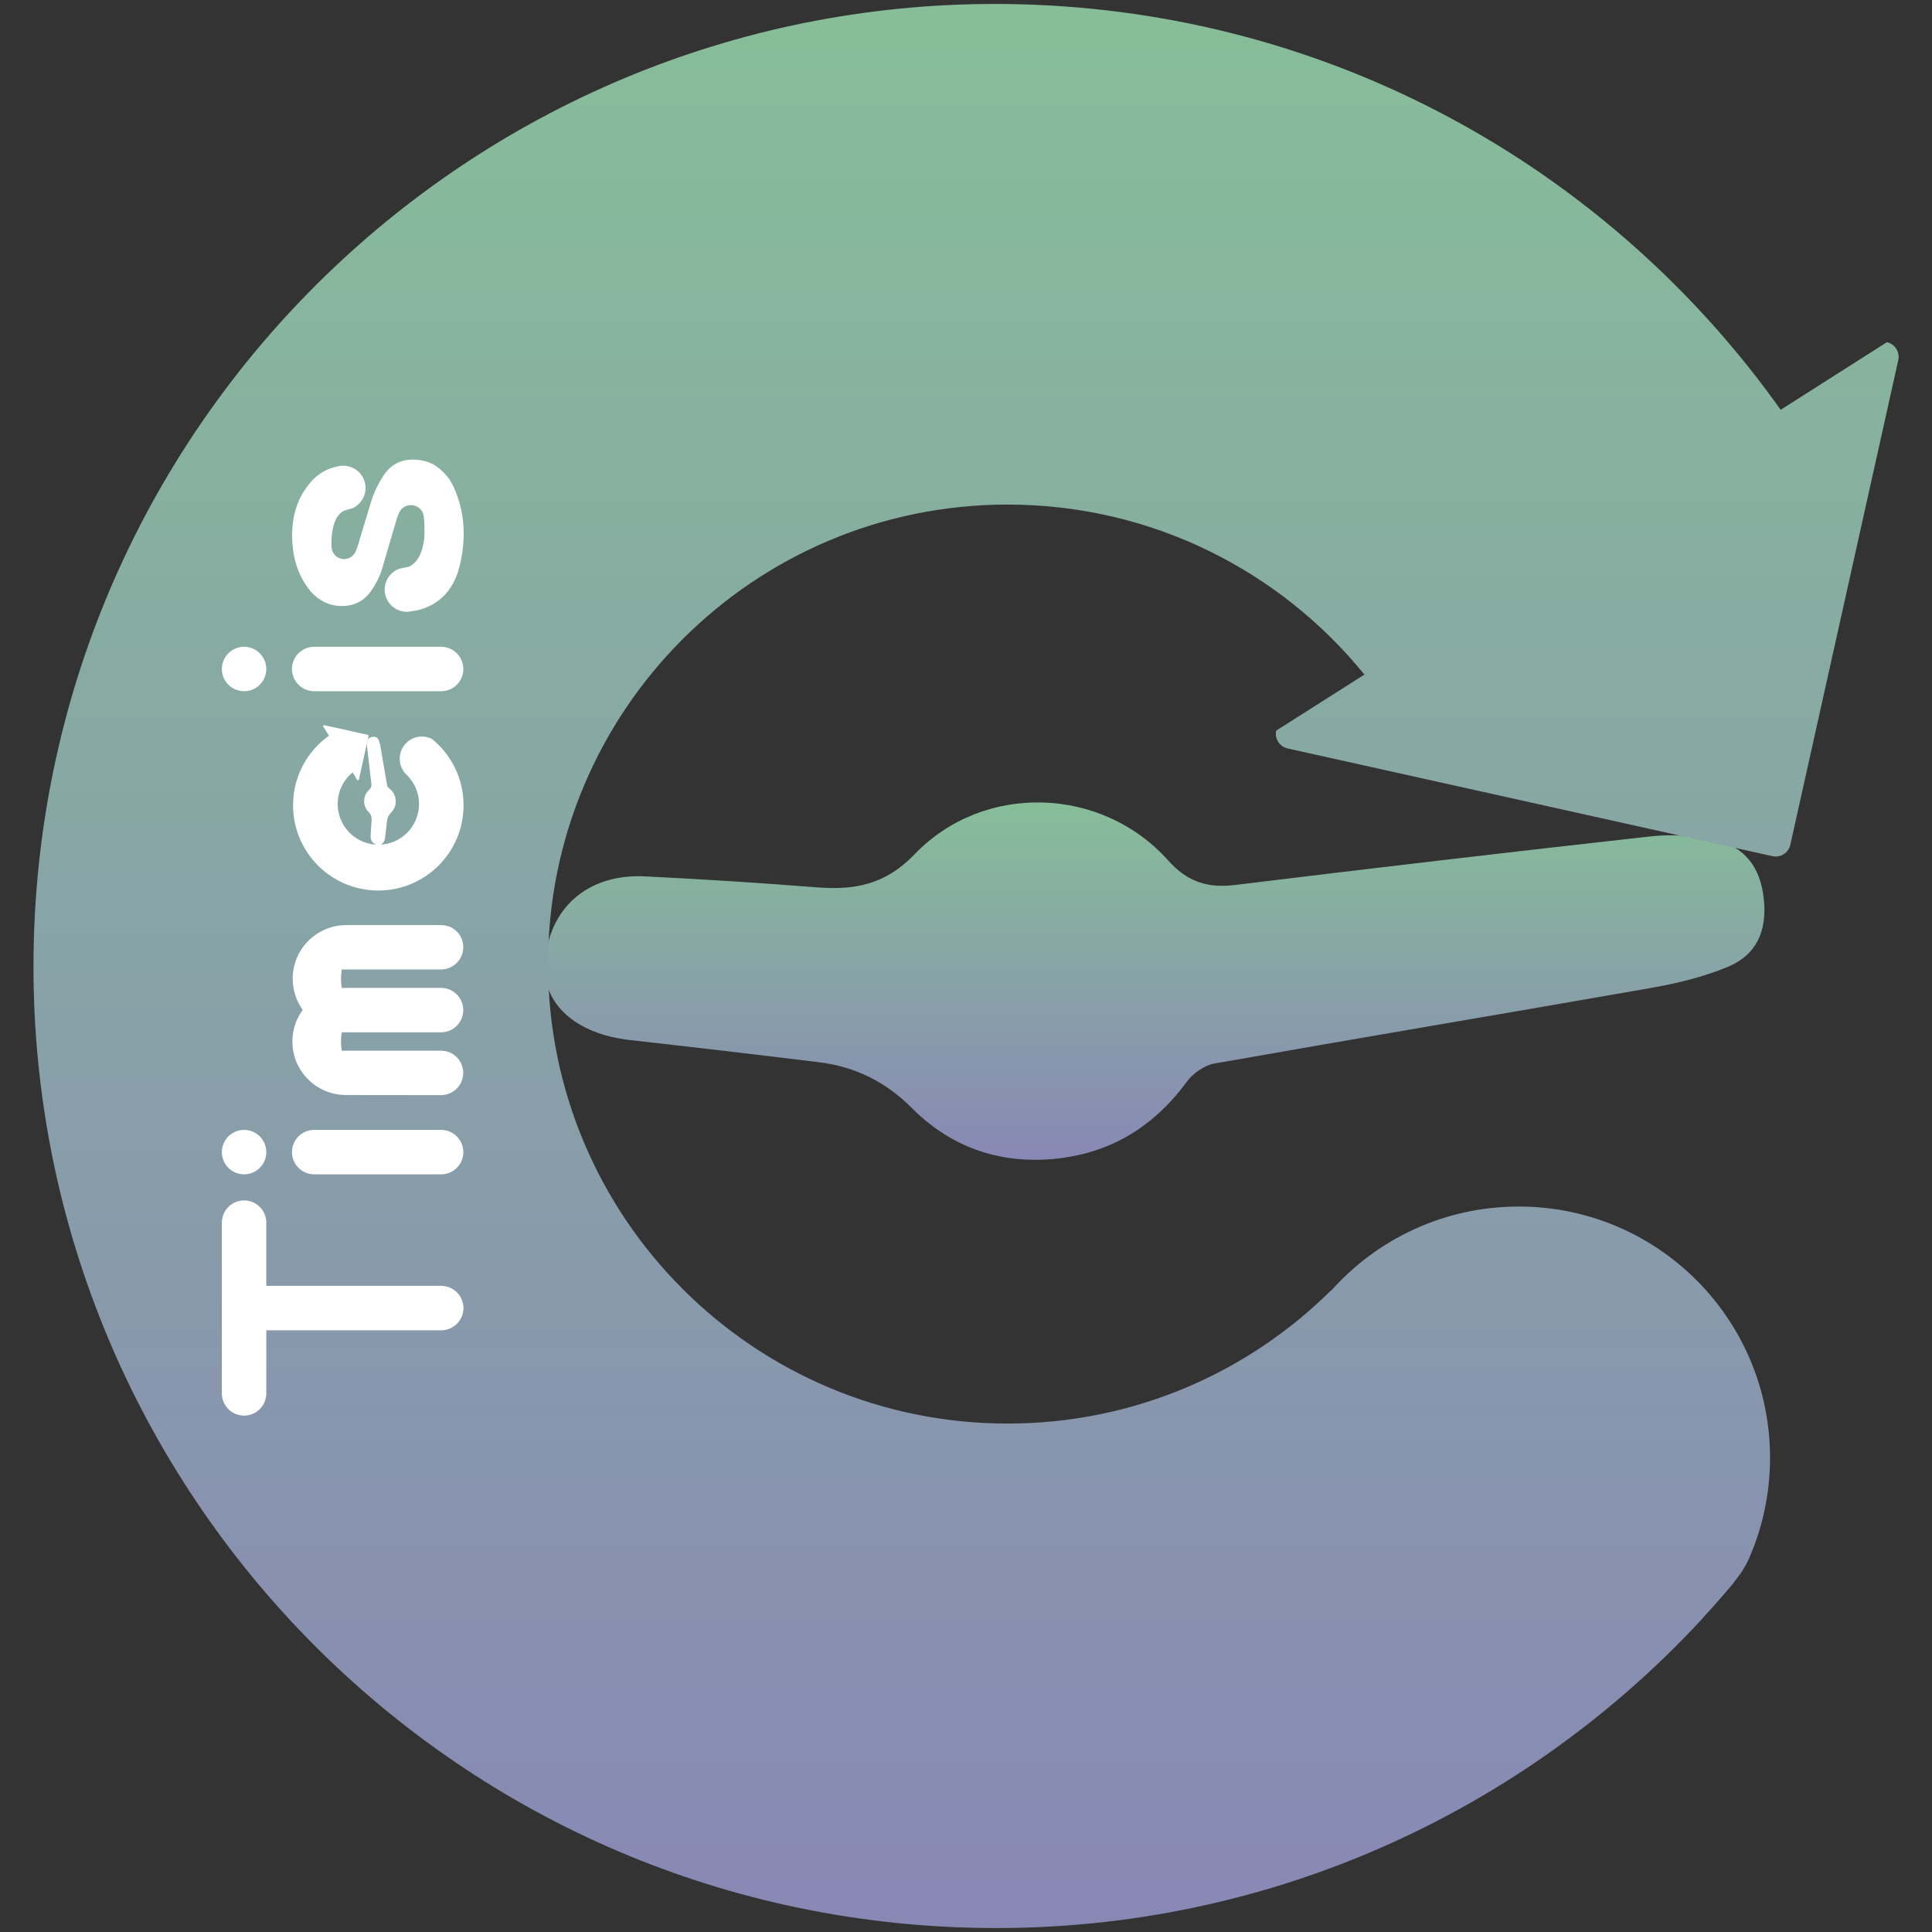<?xml version="1.0" encoding="utf-8"?>
<!-- Generator: Adobe Illustrator 25.2.0, SVG Export Plug-In . SVG Version: 6.00 Build 0)  -->
<svg version="1.1" id="レイヤー_1" xmlns="http://www.w3.org/2000/svg" xmlns:xlink="http://www.w3.org/1999/xlink" x="0px"
	 y="0px" viewBox="0 0 180 180" style="enable-background:new 0 0 180 180;" xml:space="preserve">
<rect x="0" y="0" width="180" height="180" fill="#333333" stroke="none"/>
<style type="text/css">
	.st0{fill:url(#SVGID_1_);}
	.st1{fill:url(#SVGID_2_);}
	.st2{fill:#FFFFFF;}
</style>
<g>
	<g>
		<g>
			<linearGradient id="SVGID_1_" gradientUnits="userSpaceOnUse" x1="107.556" y1="74.769" x2="107.556" y2="108.057">
				<stop  offset="6.517698e-03" style="stop-color:#87BD99"/>
				<stop  offset="1" style="stop-color:#8888B5"/>
			</linearGradient>
			<path class="st0" d="M98.04,107.99c-5.1,0.42-9.5-1.16-13.11-4.78c-2.4-2.41-5.26-3.83-8.6-4.24
				c-5.88-0.72-11.76-1.41-17.64-2.07c-5.08-0.57-8.21-3.4-7.92-7.24c0.38-5.09,4-8.27,9.32-8.01c5.33,0.26,10.65,0.6,15.97,1.02
				c3.53,0.28,6.41-0.22,9.15-3.08c6.45-6.71,17.43-6.34,23.61,0.56c1.82,2.03,3.69,2.61,6.25,2.3c12.88-1.57,25.77-3.09,38.67-4.52
				c1.95-0.22,4.02-0.09,5.94,0.31c2.88,0.6,4.34,2.57,4.65,5.52c0.31,2.99-0.67,5.22-3.4,6.34c-2.3,0.95-4.79,1.54-7.25,1.97
				c-13.51,2.37-27.04,4.63-40.55,7.02c-0.95,0.17-2,0.93-2.58,1.72C107.39,105.1,103.29,107.52,98.04,107.99z"/>
		</g>
		<linearGradient id="SVGID_2_" gradientUnits="userSpaceOnUse" x1="90" y1="0.365" x2="90" y2="179.635">
			<stop  offset="6.517698e-03" style="stop-color:#87BD99"/>
			<stop  offset="1" style="stop-color:#8888B5"/>
		</linearGradient>
		<path class="st1" d="M127.12,62.85c-7.85-9.67-19.83-15.84-33.25-15.84c-23.64,0-42.81,19.17-42.81,42.81s19.17,42.81,42.81,42.81
			c11.75,0,22.4-4.73,30.13-12.4l0.01,0.03c4.29-4.82,10.54-7.85,17.49-7.85c12.93,0,23.41,10.48,23.41,23.41
			c0,3.43-0.74,6.69-2.07,9.63c-0.08,0.15-0.13,0.26-0.18,0.34c-0.11,0.2-0.4,0.69-0.54,0.87c-0.2,0.27-0.47,0.63-0.77,1.02
			c-1.23,1.46-3.03,3.43-3.03,3.43c-17.18,18.42-41.98,29.53-69.13,28.45C39.74,177.6,1.23,135.91,3.19,86.45S46.84-1.52,96.31,0.44
			c28.9,1.15,54.05,15.85,69.59,37.74l0,0l9.9-6.3c0.75,0.17,1.22,0.91,1.06,1.66L166.8,78.71c-0.17,0.75-0.91,1.22-1.66,1.06
			l-45.18-10.04c-0.75-0.17-1.22-0.91-1.06-1.66L127.12,62.85L127.12,62.85z"/>
	</g>
	<g>
		<g>
			<path class="st2" d="M37.98,57c-0.02,0-0.05,0-0.07,0c-1.14,0-2.07-0.93-2.07-2.07c0-0.85,0.51-1.57,1.23-1.89
				c0.26-0.11,0.99-0.22,1.05-0.25c0.75-0.36,1.22-1.21,1.4-2.55c0.05-0.39,0.02-1.64,0-1.76c-0.03-0.26-0.06-0.53-0.08-0.58
				c-0.15-0.49-0.61-0.84-1.15-0.84c-0.42,0-0.8,0.21-1.01,0.54l-0.08,0.13c-0.09,0.19-0.17,0.4-0.24,0.63l-1.37,4.66
				c-0.2,0.67-0.53,1.33-0.99,2c-0.66,0.96-1.57,1.44-2.74,1.44c-1.12,0-2.08-0.44-2.89-1.33c-1.12-1.33-1.7-2.99-1.75-4.99
				c-0.05-1.92,0.43-3.55,1.45-4.88c0.67-0.91,1.52-1.5,2.55-1.75c0.05-0.01,0.35-0.09,0.45-0.1c0.1-0.02,0.21-0.02,0.32-0.02
				c1.14,0,2.07,0.93,2.07,2.07c0,0.81-0.47,1.52-1.15,1.86c-0.01,0-0.02,0.01-0.02,0.01c-0.01,0-0.02,0.01-0.03,0.01
				c-0.13,0.04-0.79,0.23-0.84,0.26c-0.59,0.31-0.95,1.02-1.09,2.13c-0.05,0.41-0.07,0.81-0.04,1.18l0,0c0,0.65,0.52,1.18,1.17,1.18
				c0.41,0,0.77-0.21,0.98-0.54l0.04-0.05c0.15-0.33,0.29-0.71,0.4-1.14l1.14-3.77c0.3-0.89,0.69-1.66,1.14-2.33
				c0.66-0.96,1.55-1.44,2.67-1.44c0.91,0,1.68,0.22,2.29,0.67c0.71,0.52,1.25,1.18,1.6,2c0.91,2.07,1.12,4.33,0.61,6.77
				c-0.5,2.57-1.89,4.12-4.17,4.63C38.67,56.87,38.18,56.99,37.98,57z"/>
		</g>
		<g>
			<path class="st2" d="M41.1,60.26c1.14,0,2.07,0.93,2.07,2.07s-0.93,2.07-2.07,2.07H29.27c-1.14,0-2.07-0.93-2.07-2.07
				s0.93-2.07,2.07-2.07H41.1z"/>
			<circle class="st2" cx="22.74" cy="62.33" r="2.07"/>
		</g>
		<g>
			<path class="st2" d="M36.86,74.54c0.04,0.45-0.1,0.84-0.42,1.16c-0.21,0.21-0.34,0.47-0.38,0.76c-0.06,0.52-0.12,1.04-0.18,1.56
				c-0.05,0.45-0.3,0.73-0.64,0.7c-0.45-0.03-0.73-0.35-0.71-0.83c0.02-0.47,0.05-0.94,0.09-1.42c0.02-0.31-0.02-0.57-0.27-0.81
				c-0.59-0.57-0.56-1.54,0.05-2.09c0.18-0.16,0.23-0.33,0.2-0.55c-0.14-1.14-0.27-2.28-0.4-3.43c-0.02-0.17-0.01-0.36,0.03-0.53
				c0.05-0.25,0.23-0.38,0.49-0.41c0.26-0.03,0.46,0.06,0.56,0.3c0.08,0.2,0.14,0.42,0.17,0.64c0.21,1.2,0.41,2.4,0.62,3.59
				c0.01,0.08,0.08,0.18,0.15,0.23C36.6,73.71,36.82,74.07,36.86,74.54z"/>
			<path class="st2" d="M32.86,71.96c-0.86,0.7-1.4,1.76-1.4,2.95c0,2.09,1.7,3.79,3.79,3.79c2.09,0,3.79-1.7,3.79-3.79
				c0-1.04-0.42-1.98-1.1-2.67l0,0c-0.43-0.38-0.7-0.93-0.7-1.55c0-1.15,0.93-2.07,2.07-2.07c0.3,0,0.59,0.07,0.85,0.18
				c0.01,0.01,0.02,0.01,0.03,0.02c0.02,0.01,0.06,0.04,0.08,0.05c0.02,0.02,0.06,0.04,0.09,0.07c0.13,0.11,0.3,0.27,0.3,0.27
				c1.63,1.52,2.62,3.72,2.52,6.13c-0.17,4.38-3.87,7.8-8.25,7.62c-4.38-0.17-7.8-3.87-7.62-8.25c0.1-2.56,1.4-4.79,3.34-6.17l0,0
				l-0.56-0.88c0.01-0.07,0.08-0.11,0.15-0.09l4,0.89c0.07,0.01,0.11,0.08,0.09,0.15l-0.89,4c-0.01,0.07-0.08,0.11-0.15,0.09
				L32.86,71.96L32.86,71.96z"/>
		</g>
		<g>
			<path class="st2" d="M41.1,86.19h-8.84c-2.76,0-4.99,2.24-4.99,4.99c0,1.09,0.35,2.09,0.93,2.91l0,0
				c-0.6,0.83-0.96,1.84-0.96,2.94c0,2.76,2.24,4.99,4.99,4.99l8.86,0.01v0c1.14,0,2.07-0.93,2.07-2.07s-0.93-2.07-2.07-2.07
				c0,0-9.25,0-9.25,0c-0.05-0.28-0.07-0.57-0.07-0.86c0-0.29,0.02-0.58,0.07-0.85l0,0l9.25,0v0c1.14,0,2.07-0.93,2.07-2.07
				c0-1.14-0.93-2.07-2.07-2.07l0,0l-9.25,0l0,0c-0.05-0.28-0.07-0.56-0.07-0.86c0-0.29,0.03-0.58,0.07-0.86c0,0,9.25,0,9.25,0
				c1.14,0,2.07-0.93,2.07-2.07C43.17,87.11,42.25,86.18,41.1,86.19L41.1,86.19z"/>
		</g>
		<g>
			<path class="st2" d="M41.1,105.27c1.14,0,2.07,0.93,2.07,2.07s-0.93,2.07-2.07,2.07H29.27c-1.14,0-2.07-0.93-2.07-2.07
				s0.93-2.07,2.07-2.07H41.1z"/>
			<circle class="st2" cx="22.74" cy="107.34" r="2.07"/>
		</g>
		<g>
			<path class="st2" d="M24.81,123.93v5.86v0.03c0,1.14-0.93,2.07-2.07,2.07c-1.14,0-2.07-0.93-2.07-2.07v-0.03v-15.85v-0.03
				c0-1.14,0.93-2.07,2.07-2.07c1.14,0,2.07,0.93,2.07,2.07v0.03v5.86h16.3c1.14,0,2.07,0.93,2.07,2.07c0,1.14-0.93,2.07-2.07,2.07
				H24.81z"/>
		</g>
	</g>
</g>
</svg>
